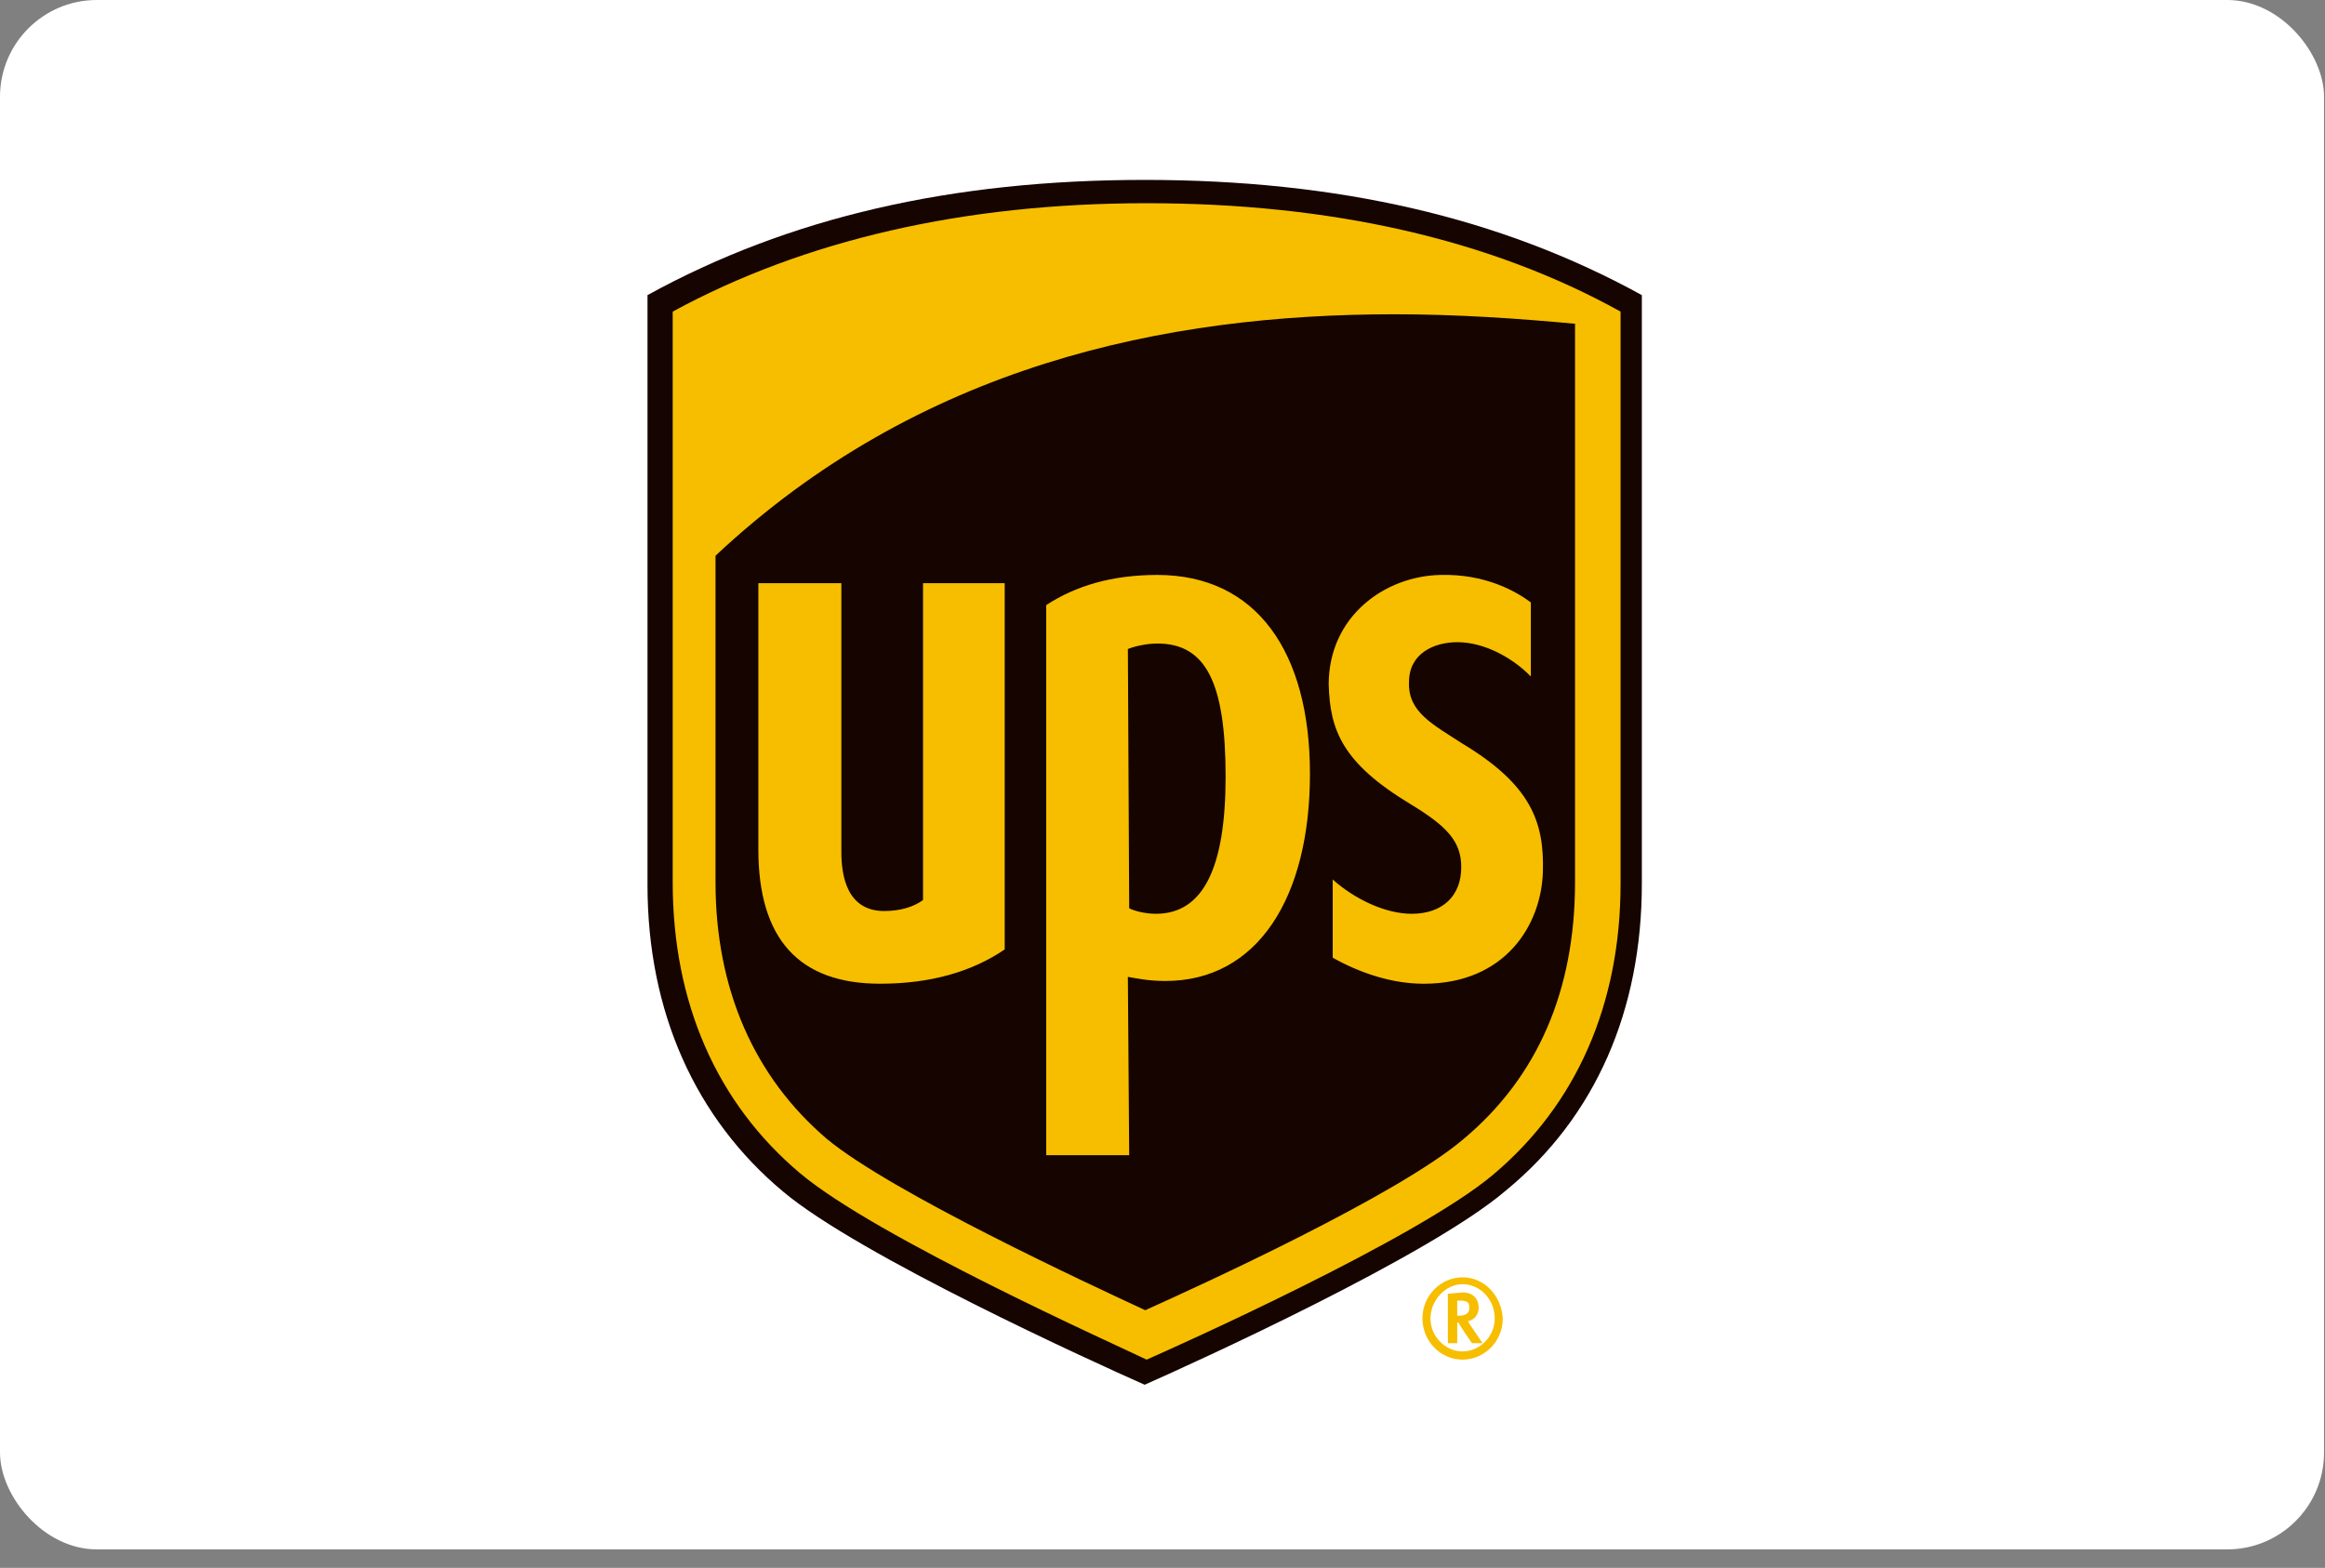 <svg width="120.049" height="80.956" fill="none" xmlns="http://www.w3.org/2000/svg" style="">
    <rect width="100%" height="100%" fill="#808080" stroke="none"/>
    <rect id="backgroundrect" width="100%" height="100%" x="0" y="0" fill="none" stroke="none" />
    <g class="currentLayer" style="">
        <rect width="120" height="80" rx="5" fill="white" id="svg_1" class="" />
        <path d="m59.104,71.499 c-2.595,-1.147 -14.729,-6.665 -18.657,-9.962 c-4.559,-3.799 -7.014,-9.317 -7.014,-15.839 v-30.46 c7.295,-4.014 15.711,-5.949 25.671,-5.949 s18.377,1.935 25.671,5.949 v30.388 c0,6.522 -2.385,12.041 -7.014,15.839 c-3.928,3.369 -16.062,8.887 -18.657,10.034 z" fill="#150400" id="svg_2" class="" />
        <path d="m81.394,16.723 c-3.042,-0.283 -6.152,-0.496 -9.401,-0.496 c-11.821,0 -24.54,2.621 -35.048,12.466 v16.858 c0,5.525 2.005,10.058 5.738,13.245 c3.318,2.762 13.549,7.508 16.452,8.854 c2.834,-1.275 13.065,-5.95 16.452,-8.854 c3.802,-3.187 5.738,-7.65 5.738,-13.245 v-28.828 m-42.168,27.128 v-13.741 h4.286 v13.883 c0,1.204 0.277,3.046 2.212,3.046 c0.83,0 1.521,-0.212 2.005,-0.567 v-16.362 h4.217 v18.912 c-1.659,1.133 -3.802,1.771 -6.429,1.771 c-4.217,0 -6.291,-2.337 -6.291,-6.941 m19.148,15.795 h-4.286 v-28.403 c1.521,-0.992 3.387,-1.558 5.738,-1.558 c5.115,0 7.881,3.966 7.881,10.27 c0,6.375 -2.696,10.695 -7.466,10.695 c-0.899,0 -1.521,-0.142 -1.936,-0.212 zm0,-12.749 c0.277,0.142 0.83,0.283 1.383,0.283 c2.419,0 3.595,-2.337 3.595,-7.083 c0,-4.887 -1.037,-6.871 -3.525,-6.871 c-0.553,0 -1.175,0.142 -1.521,0.283 zm10.3,-11.545 c0,-3.542 2.903,-5.596 5.738,-5.666 c2.35,-0.071 3.94,0.85 4.701,1.417 v3.825 c-0.899,-0.921 -2.35,-1.771 -3.802,-1.771 c-1.175,0 -2.489,0.567 -2.489,2.054 c-0.069,1.558 1.244,2.196 2.765,3.187 c3.525,2.125 4.217,4.037 4.148,6.587 c-0.069,2.762 -1.936,5.808 -6.152,5.808 c-1.659,0 -3.318,-0.567 -4.701,-1.346 v-4.037 c1.106,0.992 2.696,1.771 4.079,1.771 c1.59,0 2.558,-0.921 2.558,-2.408 c0,-1.346 -0.76,-2.125 -2.627,-3.258 c-3.525,-2.125 -4.148,-3.825 -4.217,-6.162 m-27.305,25.216 c-4.286,-3.612 -6.567,-8.783 -6.567,-15.016 v-29.465 c6.774,-3.683 15.001,-5.596 24.471,-5.596 s17.697,1.842 24.471,5.596 v29.536 c0,6.233 -2.281,11.404 -6.567,15.016 c-3.94,3.329 -16.452,8.925 -17.904,9.562 c-1.452,-0.708 -13.964,-6.304 -17.904,-9.633 zm33.458,6.233 v2.55 h0.484 v-1.062 h0.069 c0,0.071 0.691,1.062 0.691,1.062 h0.553 s-0.691,-0.992 -0.76,-1.133 c0.346,-0.071 0.553,-0.354 0.553,-0.708 s-0.207,-0.779 -0.83,-0.779 zm0.691,0.354 c0.415,0 0.415,0.212 0.415,0.354 c0,0.212 -0.069,0.425 -0.553,0.425 h-0.069 v-0.779 zm1.728,0.921 c0,0.921 -0.76,1.7 -1.659,1.7 s-1.659,-0.779 -1.659,-1.7 s0.76,-1.771 1.659,-1.771 s1.659,0.779 1.659,1.771 m-1.659,-2.125 c-1.106,0 -2.074,0.921 -2.074,2.125 c0,1.133 0.899,2.125 2.074,2.125 c1.106,0 2.074,-0.921 2.074,-2.125 c-0.069,-1.204 -0.968,-2.125 -2.074,-2.125 " fill="#f7be00" id="svg_3" class="" />
    </g>
</svg>
